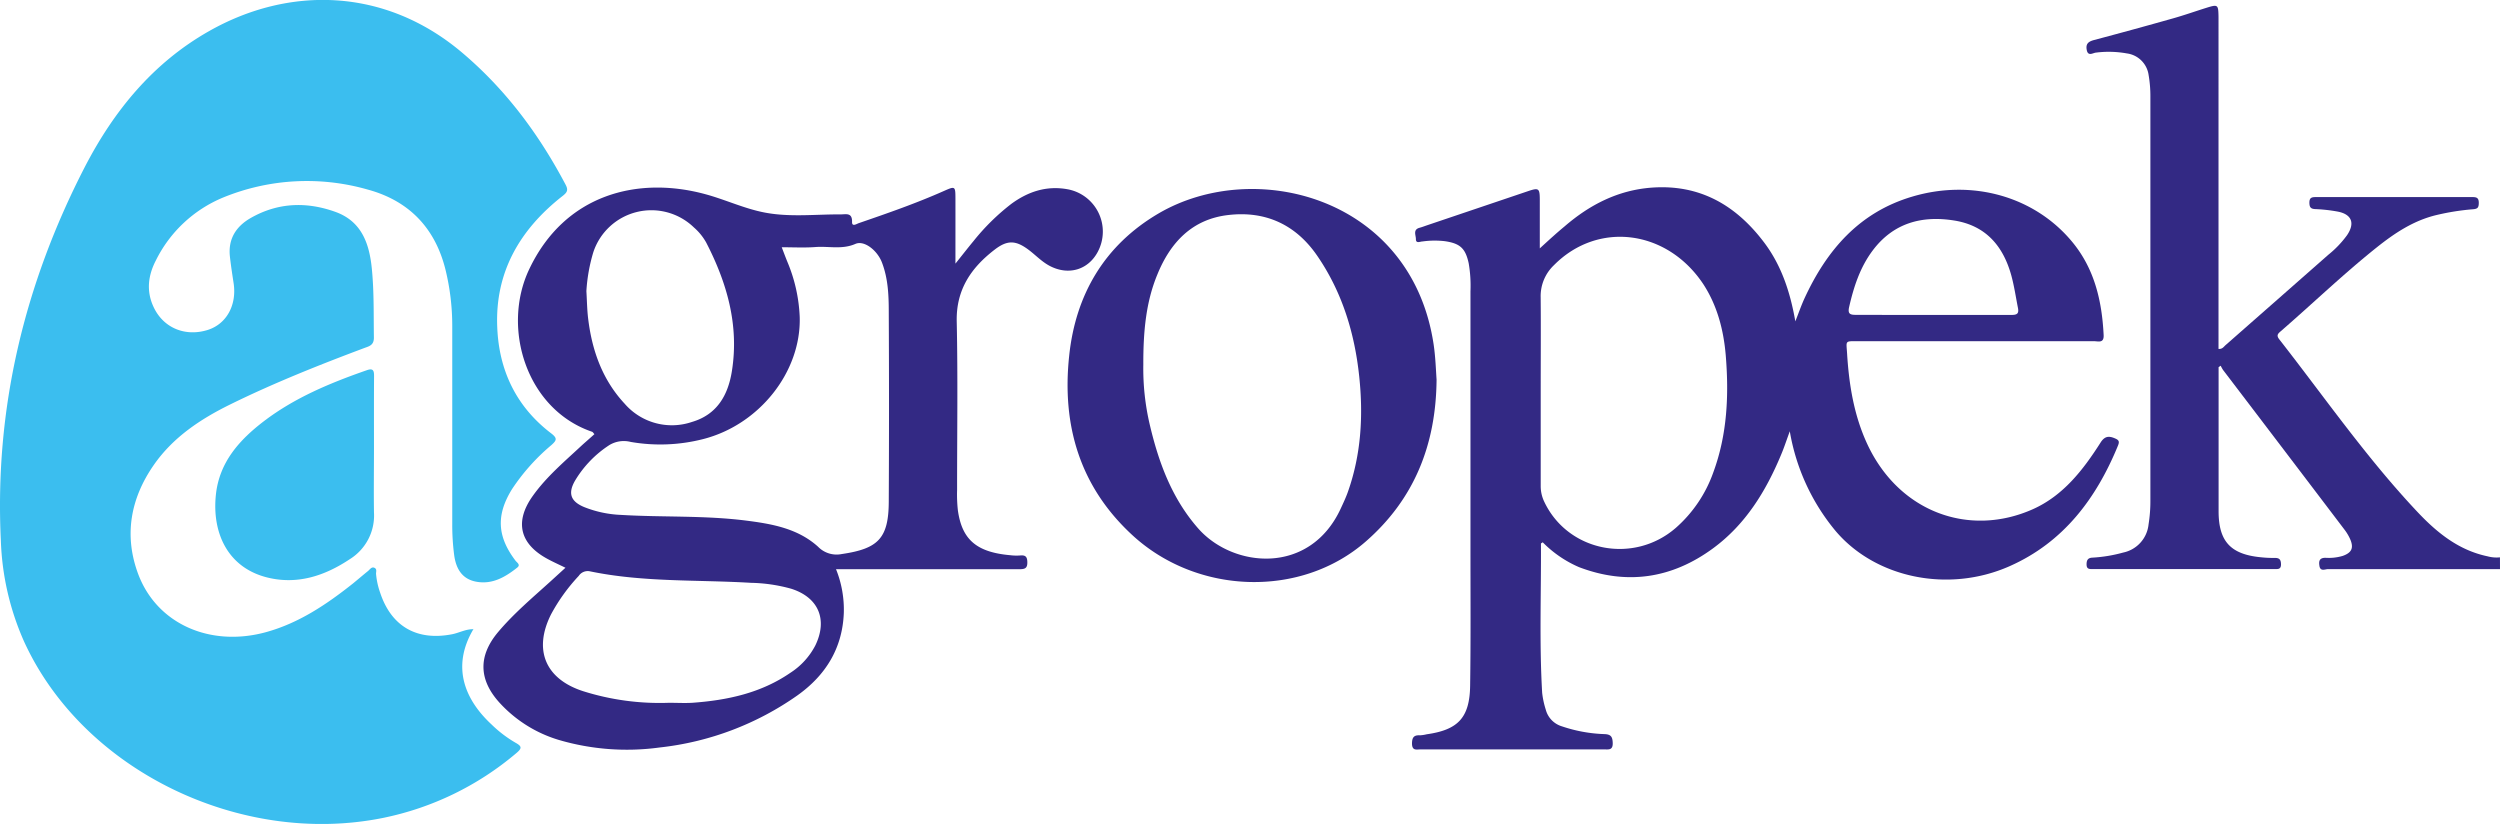 <svg xmlns="http://www.w3.org/2000/svg" viewBox="0 0 603.31 198.84"><defs><style>.logo-agropek-1{fill:#332984;}.logo-agropek-2{fill:#3bbeef;}</style></defs><g id="Layer_2" data-name="Layer 2"><g id="Layer_1-2" data-name="Layer 1"><path class="logo-agropek-1" d="M603.31,137.34q-20.74,0-41.49,0c-.7,0-1.85.64-2.08-.73-.18-1.08-.11-2,1.45-2a11.82,11.82,0,0,0,4.17-.46c2.12-.75,2.7-1.87,1.83-3.95a11.4,11.4,0,0,0-1.42-2.4q-14.64-19.29-29.31-38.54a8.23,8.23,0,0,1-.55-1l-.51.34v1.77q0,16.49,0,33c0,7.24,2.87,10.38,10.09,11.1a27.41,27.41,0,0,0,3.51.17c1.14,0,1.44.48,1.46,1.55,0,1.23-.72,1.14-1.53,1.14H505.1c-.81,0-1.56.09-1.56-1.13,0-1,.3-1.59,1.44-1.63a34.91,34.91,0,0,0,7.37-1.22,7.74,7.74,0,0,0,6.15-6.81,35.56,35.56,0,0,0,.44-5.82V23.44a30.09,30.09,0,0,0-.43-5.35,6.1,6.1,0,0,0-5.26-5.2,24.62,24.62,0,0,0-7.47-.19c-.72.07-1.92,1-2.21-.7-.27-1.48.48-2,1.81-2.35q9.5-2.52,18.94-5.19c2.7-.76,5.35-1.69,8-2.53,2.95-.92,3-.85,3.06,2.13V84.2c.93.09,1.26-.53,1.7-.91q12.4-10.89,24.79-21.8a24.65,24.65,0,0,0,4.52-4.72c2-2.94,1.13-5.08-2.31-5.72a38.4,38.4,0,0,0-5.35-.59c-1.14-.05-1.4-.48-1.42-1.55,0-1.24.59-1.35,1.59-1.35q18.87,0,37.74,0c1,0,1.55.17,1.55,1.38s-.32,1.47-1.43,1.56A58,58,0,0,0,588,51.89c-5.54,1.32-10.11,4.36-14.47,7.84-8,6.39-15.38,13.48-23.1,20.18-.69.6-1.17,1-.37,2,11,14.07,21.17,28.77,33.48,41.79,4.68,4.94,9.86,9.1,16.76,10.55a8.21,8.21,0,0,0,3,.25Z"></path><path class="logo-agropek-2" d="M114.24,151.84c-5.47,9.27-1.88,17.18,4.39,23a29.55,29.55,0,0,0,5.76,4.39c1.55.86,1.64,1.32.22,2.51A71.92,71.92,0,0,1,92.3,197.41C58.08,204.27,20,186,5.77,154.73A65.18,65.18,0,0,1,.21,130.54c-1.57-32,5.7-62,20.28-90.29,7-13.52,16.43-25.06,29.91-32.71,19.35-11,42.42-10.53,60.93,5,10.62,8.93,18.7,19.79,25.15,32,.72,1.34.39,1.89-.72,2.76C125.47,55.36,119.42,65.68,120,79c.41,10.4,4.59,19.16,13,25.57,1.6,1.22,1.31,1.72.05,2.85a49.62,49.62,0,0,0-9.48,10.61c-3.88,6.25-3.6,11.43.83,17.27.36.48,1.32,1,.39,1.7-2.88,2.28-6,4.09-9.85,3.38-3.13-.57-4.87-2.75-5.35-6.52a56.21,56.21,0,0,1-.45-7.22q0-24,0-47.94a57,57,0,0,0-1.64-13.65C105,55,98.68,48.45,88.75,45.75a53.31,53.31,0,0,0-34.89,1.91,31.57,31.57,0,0,0-16.25,15.2c-1.91,3.68-2.36,7.55-.44,11.45,2.41,4.91,7.63,7,13,5.3,4.51-1.45,7-6,6.21-11.25-.33-2.15-.66-4.3-.9-6.47-.46-4.22,1.48-7.24,5-9.27,6.59-3.77,13.52-4,20.54-1.46,6.32,2.32,8.13,7.72,8.72,13.75.54,5.52.41,11,.49,16.58,0,1.6-.86,2-2,2.38C77.2,88,66.17,92.38,55.52,97.62c-7.16,3.53-13.71,7.88-18.35,14.51-5.73,8.2-7.33,17.21-3.74,26.62C38,150.6,50.74,156.2,64.09,152.58c8-2.18,14.71-6.71,21.1-11.78,1.22-1,2.39-2,3.62-3,.45-.36.85-1.09,1.54-.78s.37,1,.4,1.49a18.5,18.5,0,0,0,1,4.55c2.7,8.14,8.88,11.65,17.35,10,1.74-.34,3.34-1.28,5.17-1.21Z"></path><path class="logo-agropek-1" d="M431.92,104.08c-.81,2.2-1.39,4-2.1,5.66-3.68,8.84-8.61,16.86-16.44,22.6-9.87,7.24-20.73,8.94-32.31,4.53a27.62,27.62,0,0,1-8.77-6c-.21.15-.43.24-.43.32.06,12-.41,24,.29,36a21,21,0,0,0,.88,4.09,5.71,5.71,0,0,0,3.88,4,35.4,35.4,0,0,0,10.33,1.88c1.54.07,1.89.68,1.94,2.14.05,1.79-1,1.55-2.09,1.55H342.8c-.94,0-2,.38-2.05-1.35,0-1.51.42-2.14,1.94-2.05a9.11,9.11,0,0,0,1.61-.25c7.57-1.07,10.37-4,10.48-11.75.16-10.75.08-21.51.08-32.27q0-31.45,0-62.9a31.84,31.84,0,0,0-.43-6.75c-.78-3.6-2.07-4.8-5.78-5.33a21.44,21.44,0,0,0-5.37.07c-.56,0-1.61.6-1.59-.6,0-.93-.77-2.27.91-2.71.6-.16,1.18-.39,1.77-.59l24.36-8.23c2.59-.88,2.85-.71,2.86,2,0,3.79,0,7.59,0,11.8,2.19-2,4-3.67,6-5.32,6.06-5.23,12.9-8.74,21-9.34,11.59-.85,20.33,4.22,27.12,13.21,4.18,5.54,6.3,11.93,7.55,19.06.82-2.08,1.43-3.85,2.21-5.55,5.37-11.63,13.17-20.75,26-24.55,14.56-4.33,29.62,0,38.67,11,5.35,6.51,7.11,14.21,7.52,22.39.11,2.07-1.3,1.5-2.33,1.5q-28.36,0-56.72,0c-3.5,0-3.05-.24-2.86,3,.46,7.51,1.66,14.88,4.84,21.76,7.63,16.48,24.62,22.65,40,15.78,7.31-3.27,12.1-9.45,16.28-16,1-1.62,2-1.75,3.54-1.08.93.39,1.11.75.72,1.71C505.9,120.27,498,130.85,485,136.62c-14.82,6.59-32.46,2.85-42.05-8.51A50.9,50.9,0,0,1,431.92,104.08Zm-60.11-9.69c0,7.64,0,15.27,0,22.9a8.66,8.66,0,0,0,.87,3.82c5.69,12,21.49,15.15,31.71,6.3A32,32,0,0,0,413.46,114c3.39-9.19,3.79-18.71,3-28.32-.52-6-2-11.81-5.34-17C402.4,55.42,385.65,53.23,375,64a10.29,10.29,0,0,0-3.2,7.73C371.87,79.28,371.81,86.84,371.81,94.39ZM466.43,76c6.32,0,12.64,0,19,0,1.34,0,1.82-.32,1.55-1.7-.53-2.67-.91-5.35-1.65-8-2-7.07-6.21-11.85-13.64-13.07-7.84-1.28-14.74.54-19.75,7.2-3.06,4.07-4.58,8.77-5.7,13.66-.39,1.71.28,1.91,1.74,1.89C454.1,76,460.26,76,466.43,76Z"></path><path class="logo-agropek-1" d="M230.57,63.62c1.68-2.1,3-3.8,4.36-5.44a53.43,53.43,0,0,1,9.15-9c4-2.92,8.4-4.4,13.41-3.53a10.38,10.38,0,0,1,7.44,15.1c-2.32,4.39-7.06,5.79-11.59,3.43-1.9-1-3.35-2.55-5-3.81-3.14-2.38-5.17-2.52-8.26-.16-5.69,4.36-9.37,9.66-9.2,17.38.29,13.55.08,27.12.09,40.68a34.8,34.8,0,0,0,.19,4.9c1,7.1,4.56,10.11,12.68,10.82a12.1,12.1,0,0,0,2.33.06c1.32-.13,1.74.32,1.75,1.68s-.56,1.63-1.8,1.63c-13.83,0-27.65,0-41.48,0h-2.89a26.08,26.08,0,0,1,1.88,10.6c-.34,8.5-4.39,15-11.16,19.83a71.13,71.13,0,0,1-33.32,12.6,58.23,58.23,0,0,1-24.34-1.84,31.68,31.68,0,0,1-14.29-9c-5-5.53-5.15-11.25-.33-17,3.78-4.49,8.27-8.27,12.61-12.2l3.66-3.34c-1.54-.75-2.92-1.37-4.24-2.08-6.79-3.63-8.11-9-3.65-15.25,3.32-4.67,7.72-8.35,11.88-12.24,1-.9,2-1.76,3-2.67-.25-.26-.37-.5-.55-.57C127,98.79,121,79.11,127.7,65c8.58-18.14,26.19-22.55,42.43-18.16,4.89,1.31,9.49,3.52,14.5,4.47,6.07,1.14,12.16.39,18.23.43,1.32,0,2.84-.51,2.76,1.87,0,1.18,1.1.42,1.62.24,6.92-2.38,13.84-4.78,20.54-7.76,2.74-1.21,2.78-1.19,2.79,1.88C230.58,53,230.57,58,230.57,63.62Zm-41.92-3.95c.51,1.33.91,2.4,1.34,3.46a38.24,38.24,0,0,1,3,13.39c.37,13.23-9.76,26-23.34,29.45a41.66,41.66,0,0,1-17.43.68,6.74,6.74,0,0,0-5.17.76,26.31,26.31,0,0,0-8.23,8.5C137,119,137.66,121,141,122.38a26.93,26.93,0,0,0,8.89,1.88c10,.6,20,.1,30,1.35,6.33.8,12.6,1.88,17.52,6.32a6.23,6.23,0,0,0,5.75,1.77c8.77-1.28,11.27-3.79,11.32-12.58q.12-22.92,0-45.84c0-4-.16-8.12-1.67-12-1.13-2.88-4.26-5.35-6.38-4.42-3.2,1.4-6.38.53-9.54.75C194.2,59.82,191.55,59.67,188.65,59.67ZM161.45,169.6c1.88,0,3.76.11,5.62,0,8.42-.61,16.53-2.33,23.64-7.22a17.3,17.3,0,0,0,6.07-6.66c3-6.24.73-11.55-5.83-13.64a38.76,38.76,0,0,0-9.7-1.43c-13-.78-26.09-.1-38.95-2.79a2.61,2.61,0,0,0-2.64,1.12,44.12,44.12,0,0,0-6.67,9.26c-4.32,8.57-1.4,15.6,7.7,18.55A61.38,61.38,0,0,0,161.45,169.6ZM141.51,70.26c.14,2.25.16,4.52.44,6.75.94,7.66,3.46,14.7,8.81,20.43A15.07,15.07,0,0,0,167,101.82c6.06-1.78,8.72-6.49,9.63-12.31,1.75-11.07-1.19-21.26-6.22-31a13.59,13.59,0,0,0-2.94-3.61,14.76,14.76,0,0,0-24.28,5.94A40.57,40.57,0,0,0,141.51,70.26Z"></path><path class="logo-agropek-1" d="M346.68,91.63c-.14,15.86-5.5,28.94-17.1,39.06-15.68,13.68-40.72,12.86-56.35-1.58-12.7-11.73-17-26.53-15.21-43.25,1.55-14.84,8.58-26.71,21.52-34.32,23.22-13.64,61.1-4,66.43,31.58C346.42,86.14,346.51,89.17,346.68,91.63ZM275.91,88a59.22,59.22,0,0,0,1.54,14.41c2.15,9.18,5.35,17.88,11.7,25.11,8.42,9.57,26.9,11.36,34.38-4.75.62-1.34,1.26-2.68,1.75-4.07,3.21-9.06,3.73-18.42,2.73-27.87-1.1-10.43-4.1-20.28-10.06-29-5.13-7.54-12.44-11-21.53-9.94-8.74,1-14,6.64-17.15,14.42C276.54,72.94,275.89,80,275.91,88Z"></path><path class="logo-agropek-2" d="M90.25,108c0,5.22-.08,10.44,0,15.66a12.4,12.4,0,0,1-5.83,11.28c-6,4-12.55,6.18-19.72,4.47C55,137.1,51.09,128.64,52.11,119.29c.85-7.77,5.66-13.13,11.58-17.65,7.47-5.69,16-9.22,24.83-12.3,1.44-.51,1.76,0,1.75,1.37C90.23,96.48,90.25,102.24,90.25,108Z"></path><path class="logo-agropek-2" d="M114.27,151.87l0-.21c0,.06,0,.12-.05.18Z"></path></g></g></svg>
